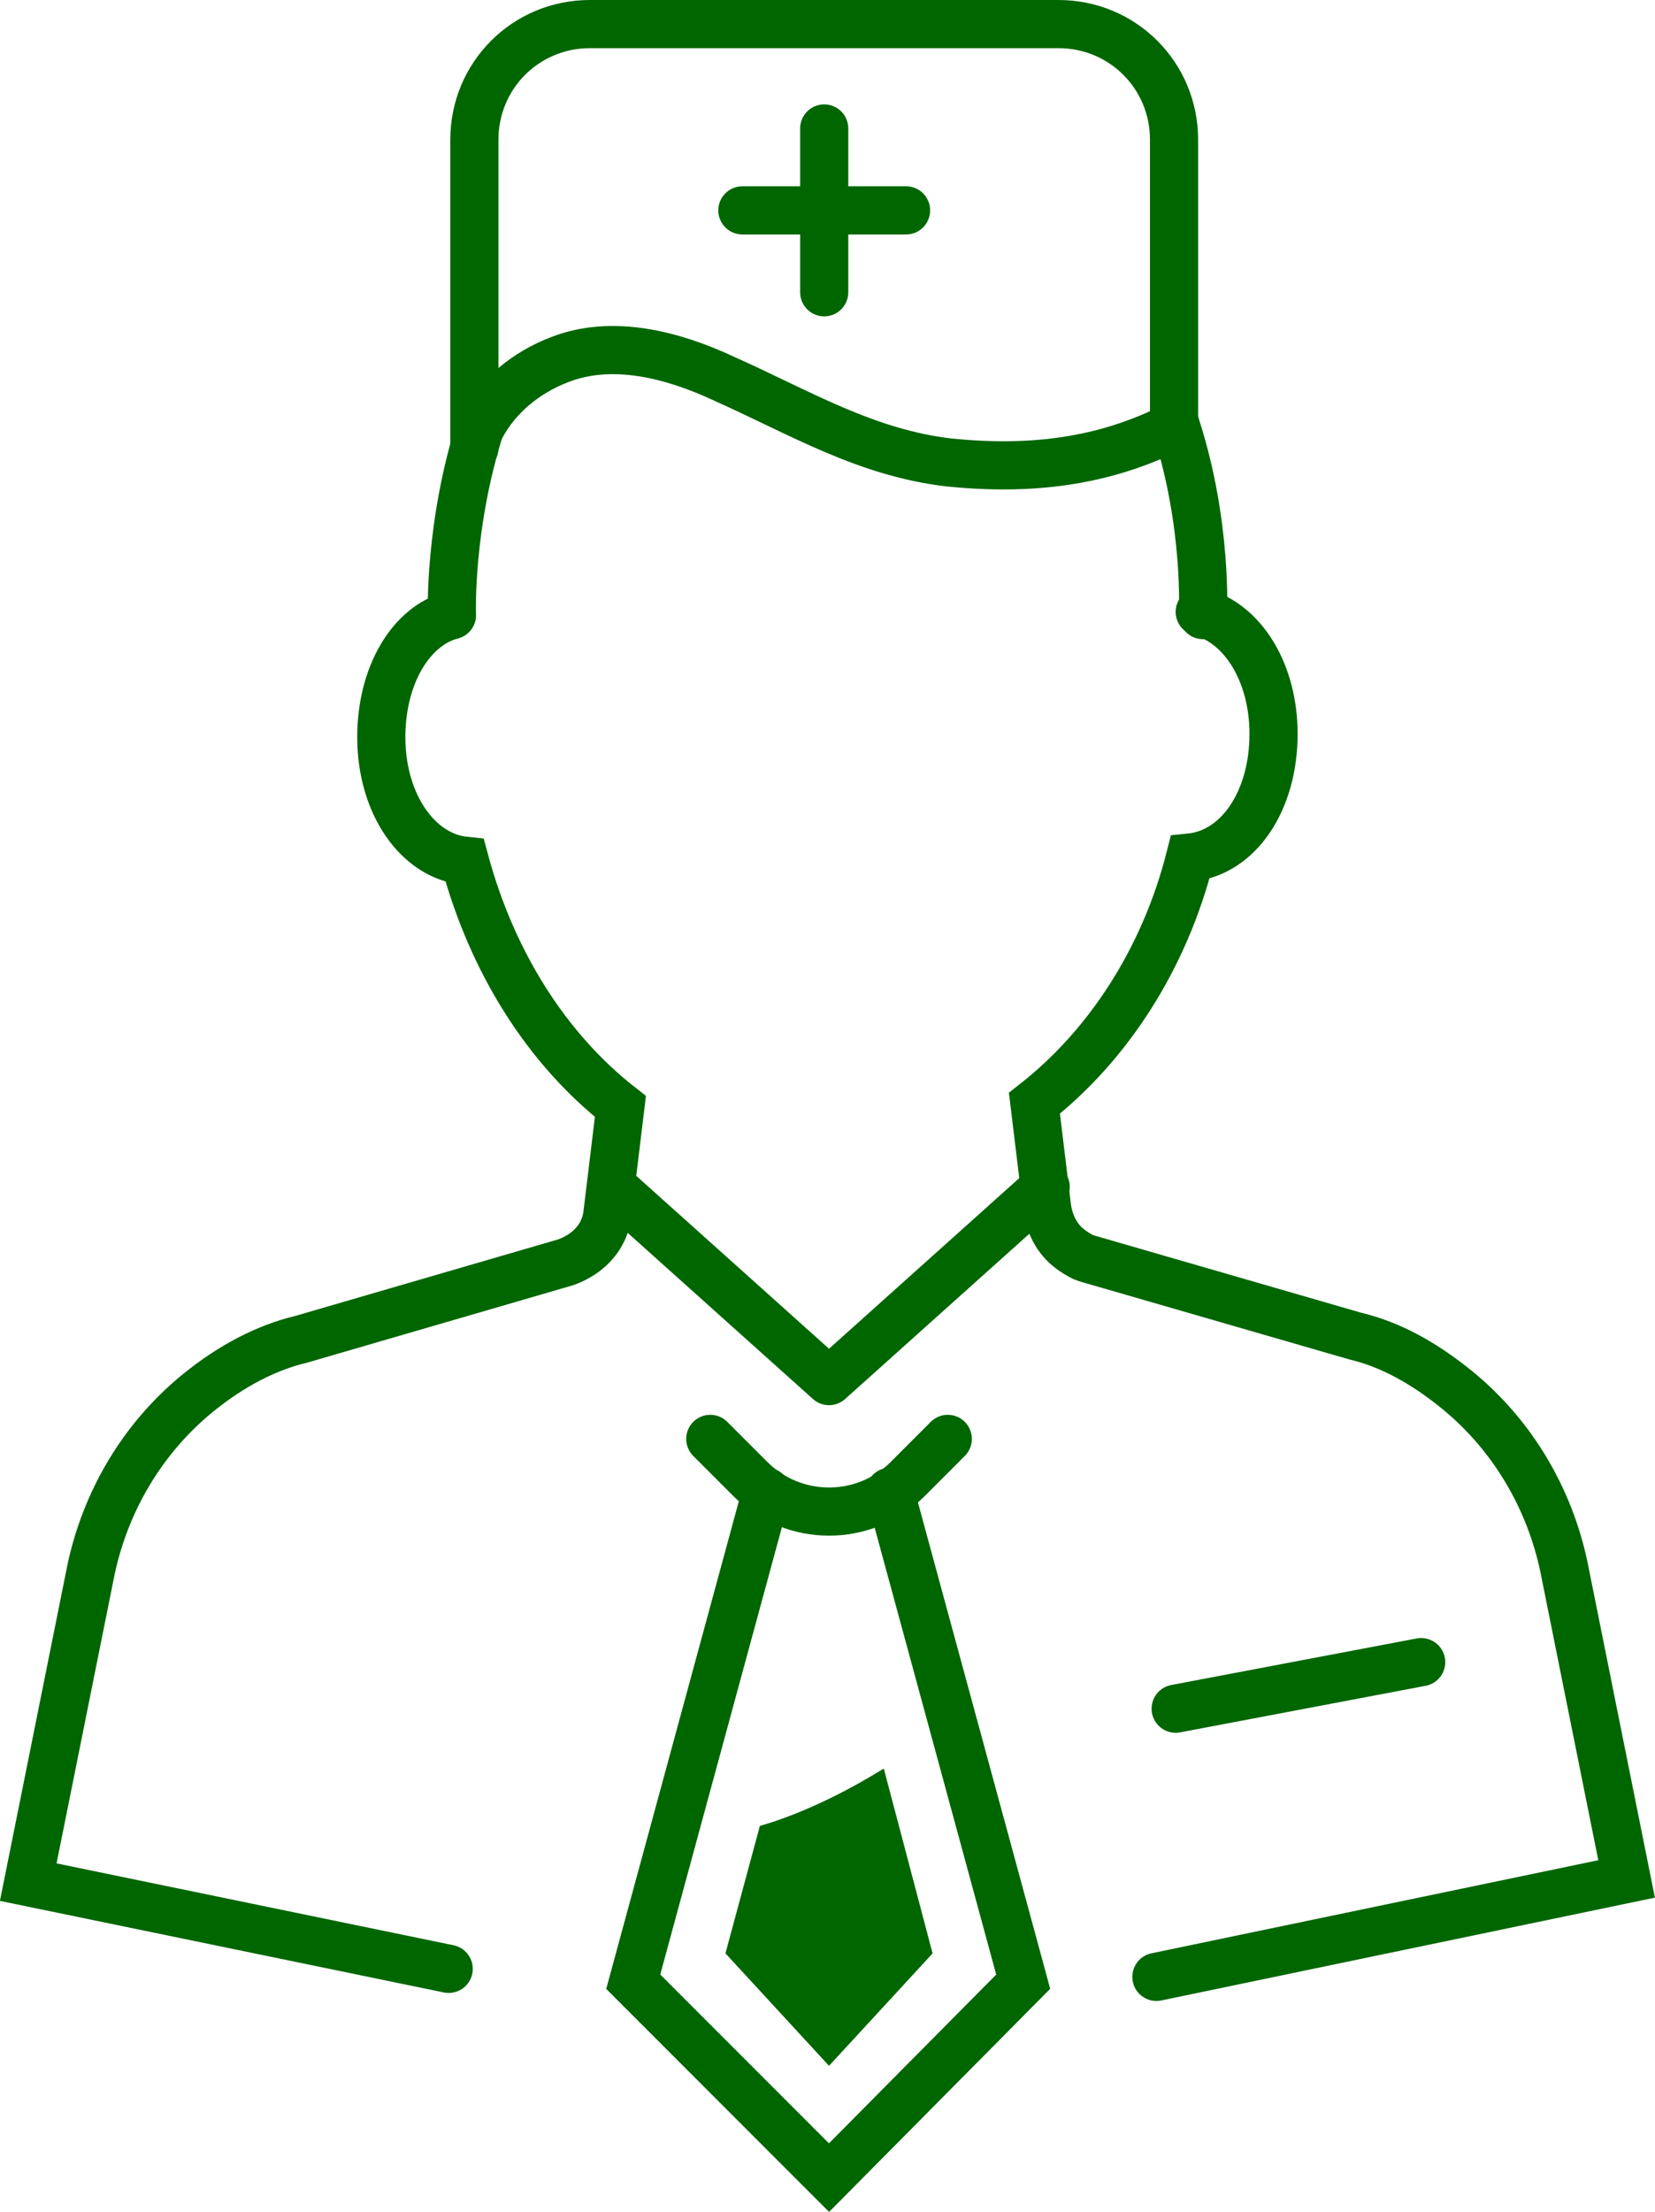 <?xml version="1.0" encoding="UTF-8"?><svg id="Livello_1" xmlns="http://www.w3.org/2000/svg" viewBox="0 0 103.13 137.73"><g id="b"><g id="c"><g><path d="M59.06,89.6l-2.5,2.5c-2.7,2.7-7.1,2.7-9.8,0l-2.5-2.5" style="fill:none; stroke:#060; stroke-linecap:round; stroke-linejoin:round; stroke-width:3px;"/><polyline points="55.46 92.9 63.76 123.4 51.66 135.6 39.46 123.4 47.76 92.9" style="fill:none; stroke:#060; stroke-linecap:round; stroke-miterlimit:10; stroke-width:3px;"/><polyline points="55.46 92.9 63.76 123.4 51.66 135.6 39.46 123.4 47.76 92.9" style="fill:none; stroke:#060; stroke-linecap:round; stroke-miterlimit:10; stroke-width:3px;"/><g><path d="M72.06,123.1l29.3-6.1-3.9-19.4c-.9-4.3-3.2-8.2-6.6-11-2.2-1.8-4.3-2.9-6.4-3.4l-16.6-4.8c-.4-.1-.7-.3-1-.5-.9-.6-1.4-1.5-1.6-2.6l-.8-6.6c4.6-3.6,8.1-9,9.7-15.3,3-.3,5.2-3.5,5.2-7.7,0-3.8-1.9-6.9-4.6-7.6" style="fill:none; stroke:#060; stroke-linecap:round; stroke-miterlimit:10; stroke-width:3px;"/><path d="M28.16,38.3c-2.6,.7-4.4,3.8-4.4,7.6,0,4.2,2.3,7.4,5.2,7.7,1.7,6.3,5.1,11.7,9.7,15.3l-.8,6.6c-.1,1.1-.7,2-1.6,2.6-.3,.2-.7,.4-1,.5l-16.5,4.8c-2.1,.5-4.3,1.6-6.5,3.4-3.4,2.8-5.7,6.7-6.6,11l-3.9,19.4,26.2,5.4" style="fill:none; stroke:#060; stroke-linecap:round; stroke-miterlimit:10; stroke-width:3px;"/></g><path d="M29.96,26.5c-2,6.2-1.8,11.8-1.8,11.8" style="fill:none; stroke:#060; stroke-linecap:round; stroke-miterlimit:10; stroke-width:3px;"/><path d="M74.96,38.3s.3-5.7-1.7-11.8" style="fill:none; stroke:#060; stroke-linecap:round; stroke-miterlimit:10; stroke-width:3px;"/><path d="M73.26,26.5c-4.5,2.3-9.1,2.8-14.1,2.3-5.2-.6-9.3-3.1-14-5.2-3.2-1.5-7-2.5-10.3-1.2-2.1,.8-3.9,2.3-4.9,4.2" style="fill:none; stroke:#060; stroke-linecap:round; stroke-miterlimit:10; stroke-width:3px;"/><polyline points="65.16 73.9 51.66 86 38.16 73.9" style="fill:none; stroke:#060; stroke-linecap:round; stroke-linejoin:round; stroke-width:3px;"/><line x1="73.26" y1="106.4" x2="88.56" y2="103.5" style="fill:none; stroke:#060; stroke-linecap:round; stroke-linejoin:round; stroke-width:3px;"/><path d="M29.56,27.9V8.7c0-4,3.2-7.2,7.2-7.2h29.2c4,0,7.2,3.2,7.2,7.2V26.4" style="fill:none; stroke:#060; stroke-linecap:round; stroke-miterlimit:10; stroke-width:3px;"/><g><line x1="51.36" y1="18.2" x2="51.36" y2="8" style="fill:none; stroke:#060; stroke-linecap:round; stroke-miterlimit:10; stroke-width:3px;"/><line x1="46.26" y1="13.1" x2="56.46" y2="13.1" style="fill:none; stroke:#060; stroke-linecap:round; stroke-miterlimit:10; stroke-width:3px;"/></g><path d="M45.76,121.5l5.9,6.4,5.9-6.4-2.8-10.6c-2.5,1.5-5,2.6-7,3.2l-2,7.4h0Z" style="fill:#060; stroke:#060; stroke-miterlimit:10;"/></g></g></g></svg>